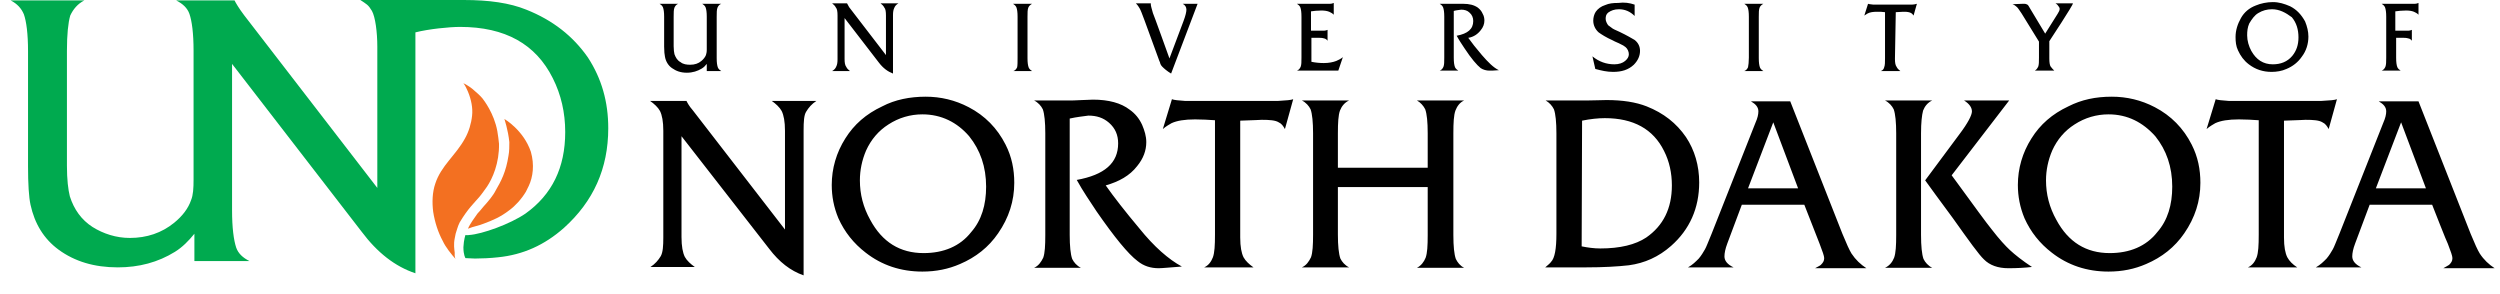 <svg width="136" height="16" viewBox="0 0 136 16" fill="none" xmlns="http://www.w3.org/2000/svg">
<g clip-path="url(#clip0_1124_2017)">
<path d="M37.074 7.41V12.899C37.074 13.402 37.142 13.745 37.254 13.974C37.367 14.18 37.57 14.362 37.795 14.523H35.386C35.633 14.362 35.813 14.157 35.949 13.928C36.061 13.722 36.084 13.379 36.084 12.922V7.113C36.084 6.609 36.016 6.266 35.904 6.038C35.791 5.832 35.588 5.649 35.363 5.489H37.344C37.389 5.58 37.48 5.763 37.682 5.992L42.703 12.487V7.113C42.703 6.609 42.635 6.266 42.523 6.038C42.41 5.832 42.208 5.649 41.982 5.489H44.414C44.166 5.649 43.986 5.855 43.851 6.083C43.738 6.266 43.716 6.609 43.716 7.09V14.98C42.995 14.728 42.388 14.248 41.847 13.539L37.074 7.41ZM50.358 5.26C51.168 5.26 51.956 5.443 52.699 5.832C53.577 6.289 54.252 6.975 54.703 7.867C55.041 8.531 55.176 9.217 55.176 9.948C55.176 10.932 54.883 11.847 54.297 12.693C53.78 13.448 53.082 13.996 52.226 14.362C51.596 14.637 50.92 14.774 50.177 14.774C49.007 14.774 47.971 14.431 47.093 13.745C46.44 13.242 45.945 12.624 45.607 11.87C45.359 11.275 45.247 10.68 45.247 10.063C45.247 9.171 45.495 8.302 45.99 7.524C46.463 6.77 47.115 6.198 47.994 5.786C48.691 5.42 49.502 5.26 50.358 5.26ZM50.177 6.221C49.525 6.221 48.894 6.404 48.331 6.77C47.791 7.113 47.386 7.593 47.115 8.188C46.89 8.714 46.778 9.262 46.778 9.811C46.778 10.566 46.958 11.275 47.341 11.961C47.994 13.173 48.962 13.768 50.245 13.768C51.326 13.768 52.226 13.402 52.834 12.624C53.397 11.984 53.645 11.138 53.645 10.154C53.645 9.079 53.329 8.165 52.721 7.41C52.069 6.655 51.213 6.221 50.177 6.221ZM58.192 6.449V12.784C58.192 13.379 58.237 13.836 58.328 14.088C58.418 14.271 58.575 14.454 58.8 14.568H56.256C56.504 14.454 56.639 14.248 56.752 14.019C56.842 13.768 56.864 13.356 56.864 12.784V7.25C56.864 6.655 56.819 6.198 56.729 5.946C56.639 5.763 56.481 5.58 56.256 5.466H58.237C58.26 5.466 58.485 5.466 58.868 5.443C59.093 5.443 59.273 5.42 59.453 5.42C60.309 5.42 60.984 5.603 61.457 5.969C61.75 6.175 61.975 6.449 62.132 6.792C62.267 7.113 62.358 7.41 62.358 7.73C62.358 8.188 62.2 8.622 61.862 9.034C61.457 9.56 60.872 9.88 60.151 10.086C60.601 10.726 61.209 11.504 61.975 12.418C62.785 13.425 63.573 14.111 64.294 14.5C63.663 14.545 63.236 14.591 63.033 14.591C62.605 14.591 62.222 14.477 61.885 14.202C61.367 13.813 60.624 12.899 59.656 11.504C59.296 10.955 58.913 10.406 58.575 9.788C60.084 9.514 60.827 8.874 60.827 7.799C60.827 7.341 60.669 6.975 60.331 6.678C60.016 6.404 59.656 6.289 59.206 6.289C58.89 6.335 58.598 6.358 58.192 6.449ZM70.35 5.397L69.9 7.021C69.81 6.861 69.72 6.724 69.562 6.655C69.382 6.541 69.067 6.518 68.639 6.518C68.616 6.518 68.234 6.541 67.468 6.564V12.922C67.468 13.425 67.536 13.768 67.648 13.996C67.761 14.202 67.963 14.385 68.189 14.545H65.51C65.757 14.431 65.892 14.225 65.982 13.996C66.072 13.745 66.095 13.356 66.095 12.761V6.541C65.757 6.518 65.397 6.495 65.014 6.495C64.451 6.495 64.024 6.564 63.731 6.701C63.618 6.77 63.438 6.861 63.258 7.021L63.753 5.397C63.866 5.443 64.114 5.466 64.451 5.489H69.54C69.967 5.466 70.237 5.443 70.35 5.397ZM77.667 10.177H72.781V12.761C72.781 13.356 72.826 13.813 72.917 14.065C73.007 14.248 73.164 14.431 73.389 14.545H70.823C71.07 14.431 71.206 14.225 71.318 13.996C71.408 13.745 71.431 13.333 71.431 12.761V7.25C71.431 6.655 71.386 6.198 71.296 5.946C71.206 5.763 71.048 5.58 70.823 5.466H73.389C73.142 5.58 72.984 5.786 72.894 6.015C72.804 6.266 72.781 6.678 72.781 7.25V9.125H77.667V7.25C77.667 6.632 77.622 6.198 77.532 5.946C77.442 5.763 77.284 5.58 77.082 5.466H79.648C79.401 5.58 79.266 5.786 79.175 6.015C79.085 6.266 79.063 6.678 79.063 7.25V12.784C79.063 13.402 79.108 13.836 79.198 14.088C79.288 14.271 79.423 14.454 79.648 14.568H77.082C77.307 14.454 77.464 14.248 77.555 14.019C77.644 13.768 77.667 13.379 77.667 12.784V10.177ZM84.061 14.545C84.219 14.408 84.331 14.317 84.376 14.248C84.579 14.042 84.669 13.539 84.669 12.716V7.25C84.669 6.655 84.624 6.198 84.534 5.946C84.444 5.763 84.286 5.58 84.084 5.466H86.335C86.74 5.466 87.1 5.443 87.393 5.443C88.271 5.443 88.992 5.557 89.577 5.786C90.5 6.152 91.198 6.701 91.716 7.456C92.189 8.165 92.436 9.011 92.436 9.926C92.436 11.321 91.918 12.487 90.905 13.379C90.23 13.974 89.464 14.317 88.609 14.431C88.001 14.5 87.213 14.545 86.29 14.545H84.061ZM86.042 13.402C86.38 13.47 86.718 13.516 87.055 13.516C88.136 13.516 88.969 13.31 89.554 12.922C90.478 12.281 90.95 11.344 90.95 10.086C90.95 9.422 90.815 8.782 90.523 8.21C89.937 7.021 88.856 6.427 87.303 6.427C86.943 6.427 86.515 6.472 86.065 6.564L86.042 13.402ZM98.155 11.138H94.755L93.967 13.242C93.855 13.539 93.81 13.768 93.81 13.951C93.81 14.18 93.967 14.385 94.305 14.545H91.828C92.076 14.408 92.256 14.225 92.414 14.065C92.549 13.905 92.661 13.722 92.751 13.562C92.819 13.448 92.931 13.15 93.112 12.716L95.498 6.678C95.611 6.427 95.656 6.221 95.656 6.061C95.656 5.832 95.521 5.672 95.251 5.512H97.389L100.226 12.716C100.451 13.265 100.609 13.608 100.721 13.791C100.947 14.134 101.217 14.385 101.532 14.591H98.74C98.898 14.5 99.01 14.454 99.055 14.408C99.168 14.294 99.236 14.202 99.236 14.042C99.236 13.928 99.145 13.676 98.988 13.265L98.155 11.138ZM97.817 10.246L96.466 6.655L95.093 10.246H97.817ZM104.504 7.25V12.784C104.504 13.379 104.549 13.836 104.639 14.088C104.729 14.271 104.886 14.454 105.112 14.568H102.545C102.793 14.454 102.95 14.248 103.04 14.019C103.13 13.768 103.153 13.356 103.153 12.784V7.25C103.153 6.655 103.108 6.198 103.018 5.946C102.928 5.763 102.77 5.58 102.545 5.466H105.112C104.864 5.58 104.706 5.786 104.616 6.015C104.549 6.266 104.504 6.678 104.504 7.25ZM104.729 9.811L106.598 7.296C107.048 6.701 107.273 6.266 107.273 6.061C107.273 5.855 107.138 5.649 106.845 5.466H109.299L106.17 9.537L106.44 9.903C107.408 11.229 108.038 12.098 108.354 12.487C108.759 13.013 109.097 13.379 109.344 13.608C109.614 13.859 110.02 14.18 110.538 14.523C110.155 14.568 109.727 14.591 109.254 14.591C108.691 14.591 108.241 14.431 107.926 14.111C107.656 13.859 107.115 13.105 106.237 11.87C105.472 10.84 104.977 10.154 104.729 9.811Z" fill="black"/>
<path d="M114.883 5.26C115.693 5.26 116.481 5.443 117.224 5.832C118.102 6.289 118.778 6.975 119.228 7.867C119.566 8.531 119.701 9.217 119.701 9.948C119.701 10.932 119.408 11.847 118.823 12.693C118.305 13.448 117.607 13.996 116.751 14.362C116.121 14.637 115.446 14.774 114.703 14.774C113.532 14.774 112.496 14.431 111.618 13.745C110.965 13.242 110.47 12.624 110.132 11.87C109.885 11.275 109.772 10.68 109.772 10.063C109.772 9.171 110.02 8.302 110.515 7.524C110.988 6.77 111.641 6.198 112.519 5.786C113.239 5.42 114.005 5.26 114.883 5.26ZM114.703 6.221C114.05 6.221 113.419 6.404 112.856 6.77C112.316 7.113 111.911 7.593 111.641 8.188C111.416 8.714 111.303 9.262 111.303 9.811C111.303 10.566 111.483 11.275 111.866 11.961C112.519 13.173 113.487 13.768 114.77 13.768C115.851 13.768 116.751 13.402 117.359 12.624C117.922 11.984 118.17 11.138 118.17 10.154C118.17 9.079 117.855 8.165 117.247 7.41C116.571 6.655 115.738 6.221 114.703 6.221ZM127.13 5.397L126.68 7.021C126.59 6.861 126.5 6.724 126.342 6.655C126.162 6.541 125.847 6.518 125.419 6.518C125.397 6.518 125.014 6.541 124.249 6.564V12.922C124.249 13.425 124.316 13.768 124.429 13.996C124.541 14.202 124.721 14.385 124.969 14.545H122.29C122.537 14.431 122.673 14.225 122.763 13.996C122.853 13.745 122.875 13.356 122.875 12.761V6.541C122.537 6.518 122.177 6.495 121.795 6.495C121.232 6.495 120.804 6.564 120.511 6.701C120.399 6.77 120.219 6.861 120.038 7.021L120.534 5.397C120.646 5.443 120.894 5.466 121.232 5.489H126.297C126.748 5.466 127.018 5.443 127.13 5.397ZM132.309 11.138H128.909L128.121 13.242C128.008 13.539 127.963 13.768 127.963 13.951C127.963 14.18 128.121 14.385 128.459 14.545H125.982C126.23 14.408 126.41 14.225 126.567 14.065C126.703 13.905 126.815 13.722 126.905 13.562C126.973 13.448 127.085 13.15 127.265 12.716L129.652 6.678C129.764 6.427 129.81 6.221 129.81 6.061C129.81 5.832 129.674 5.672 129.404 5.512H131.566L134.402 12.716C134.627 13.265 134.785 13.608 134.898 13.791C135.123 14.134 135.393 14.385 135.708 14.591H132.916C133.074 14.5 133.164 14.454 133.232 14.408C133.344 14.294 133.412 14.202 133.412 14.042C133.412 13.928 133.322 13.676 133.164 13.265C133.142 13.265 132.309 11.138 132.309 11.138ZM131.971 10.246L130.62 6.655L129.247 10.246H131.971Z" fill="black"/>
<path d="M38.448 3.842V3.476C38.358 3.591 38.29 3.659 38.178 3.728C37.952 3.865 37.682 3.956 37.367 3.956C37.029 3.956 36.782 3.865 36.556 3.705C36.354 3.568 36.219 3.339 36.174 3.087C36.151 2.973 36.129 2.79 36.129 2.539V0.915C36.129 0.663 36.106 0.503 36.061 0.389C36.016 0.297 35.949 0.252 35.881 0.206H36.894C36.782 0.252 36.737 0.32 36.691 0.412C36.647 0.526 36.647 0.686 36.647 0.915V2.516C36.647 2.699 36.669 2.859 36.691 2.95C36.759 3.133 36.849 3.293 37.029 3.385C37.164 3.499 37.367 3.522 37.547 3.522C37.795 3.522 37.997 3.453 38.155 3.316C38.267 3.225 38.358 3.11 38.403 2.996C38.425 2.927 38.448 2.836 38.448 2.699V0.915C38.448 0.663 38.425 0.503 38.38 0.389C38.335 0.297 38.267 0.252 38.2 0.206H39.236C39.123 0.252 39.078 0.32 39.033 0.412C38.988 0.526 38.988 0.686 38.988 0.915V3.156C38.988 3.408 39.011 3.568 39.056 3.682C39.1 3.774 39.168 3.819 39.236 3.865H38.448V3.842ZM45.945 0.983V3.202C45.945 3.408 45.967 3.545 46.035 3.636C46.08 3.728 46.147 3.796 46.237 3.865H45.269C45.382 3.796 45.45 3.728 45.495 3.613C45.54 3.522 45.562 3.408 45.562 3.225V0.846C45.562 0.64 45.54 0.48 45.472 0.412C45.427 0.32 45.359 0.252 45.269 0.183H46.08C46.102 0.229 46.147 0.297 46.193 0.389L48.196 2.996V0.846C48.196 0.64 48.174 0.48 48.106 0.412C48.061 0.32 47.994 0.252 47.904 0.183H48.872C48.759 0.252 48.691 0.32 48.647 0.434C48.602 0.526 48.579 0.64 48.579 0.823V4.002C48.286 3.888 48.039 3.705 47.813 3.408L45.945 0.983ZM55.356 3.133V0.915C55.356 0.663 55.333 0.503 55.288 0.389C55.243 0.297 55.176 0.252 55.108 0.206H56.144C56.031 0.274 55.986 0.32 55.941 0.412C55.896 0.526 55.896 0.686 55.896 0.915V3.156C55.896 3.408 55.919 3.568 55.964 3.682C56.009 3.774 56.076 3.819 56.144 3.865H55.13C55.243 3.819 55.288 3.751 55.333 3.659C55.356 3.545 55.356 3.362 55.356 3.133ZM63.618 3.179L64.384 1.143C64.496 0.846 64.541 0.64 64.541 0.526C64.541 0.389 64.474 0.274 64.339 0.206H65.149L63.708 4.002C63.483 3.865 63.326 3.728 63.236 3.636C63.168 3.568 63.123 3.499 63.1 3.385C63.078 3.362 63.056 3.27 63.01 3.156L62.267 1.121C62.132 0.755 62.042 0.526 61.997 0.457C61.93 0.343 61.885 0.274 61.795 0.183H62.605V0.252C62.605 0.32 62.65 0.457 62.718 0.709C62.74 0.732 63.618 3.179 63.618 3.179ZM71.341 2.058V3.362C71.566 3.408 71.791 3.43 72.016 3.43C72.286 3.43 72.511 3.385 72.692 3.316C72.804 3.27 72.939 3.202 73.052 3.11L72.804 3.842H70.553C70.665 3.796 70.71 3.728 70.755 3.636C70.8 3.522 70.8 3.362 70.8 3.133V0.915C70.8 0.663 70.778 0.503 70.733 0.389C70.688 0.297 70.62 0.252 70.553 0.206H72.354C72.444 0.206 72.489 0.183 72.556 0.16V0.8C72.466 0.709 72.399 0.686 72.309 0.64C72.196 0.595 72.061 0.572 71.881 0.572C71.656 0.572 71.476 0.595 71.318 0.617V1.669H72.038C72.106 1.669 72.151 1.647 72.219 1.624V2.218C72.174 2.15 72.129 2.127 72.084 2.104C72.016 2.081 71.926 2.058 71.791 2.058H71.341ZM79.085 0.595V3.133C79.085 3.385 79.108 3.545 79.153 3.659C79.198 3.751 79.266 3.796 79.333 3.842H78.32C78.433 3.796 78.478 3.728 78.523 3.636C78.568 3.522 78.568 3.362 78.568 3.133V0.915C78.568 0.663 78.545 0.503 78.5 0.389C78.455 0.297 78.388 0.252 78.32 0.206H79.581C79.941 0.206 80.189 0.274 80.391 0.412C80.504 0.503 80.594 0.595 80.661 0.755C80.729 0.869 80.751 1.006 80.751 1.121C80.751 1.304 80.684 1.487 80.549 1.647C80.391 1.852 80.166 2.013 79.873 2.058C80.053 2.31 80.301 2.63 80.616 2.996C80.954 3.385 81.247 3.682 81.54 3.819C81.292 3.842 81.112 3.842 81.022 3.842C80.864 3.842 80.684 3.796 80.549 3.705C80.346 3.545 80.031 3.179 79.671 2.63C79.536 2.424 79.378 2.196 79.243 1.944C79.851 1.83 80.144 1.578 80.144 1.143C80.144 0.961 80.076 0.8 79.941 0.686C79.828 0.572 79.671 0.526 79.491 0.526C79.356 0.549 79.243 0.549 79.085 0.595ZM88.924 0.252V0.869C88.676 0.617 88.384 0.503 88.069 0.503C87.821 0.503 87.641 0.572 87.483 0.686C87.371 0.778 87.348 0.892 87.348 1.029C87.348 1.143 87.416 1.281 87.483 1.372L87.731 1.555C87.843 1.624 87.978 1.669 88.114 1.738C88.496 1.921 88.766 2.081 88.924 2.173C89.127 2.333 89.217 2.539 89.217 2.767C89.217 3.042 89.104 3.293 88.879 3.522C88.586 3.796 88.226 3.911 87.753 3.911C87.416 3.911 87.123 3.842 86.785 3.751L86.628 3.065C86.988 3.362 87.393 3.499 87.821 3.499C88.069 3.499 88.271 3.43 88.406 3.316C88.541 3.202 88.609 3.087 88.609 2.95C88.609 2.813 88.541 2.653 88.429 2.561C88.339 2.493 88.271 2.447 88.159 2.401C88.046 2.333 87.888 2.287 87.731 2.196C87.371 2.035 87.123 1.875 86.965 1.761C86.785 1.601 86.673 1.372 86.673 1.121C86.673 0.961 86.718 0.778 86.808 0.64C86.92 0.48 87.1 0.343 87.326 0.274C87.528 0.183 87.753 0.16 88.023 0.16C88.384 0.114 88.654 0.16 88.924 0.252ZM95.138 3.133V0.915C95.138 0.663 95.115 0.503 95.07 0.389C95.025 0.297 94.958 0.252 94.89 0.206H95.926C95.813 0.274 95.768 0.32 95.723 0.412C95.678 0.526 95.678 0.686 95.678 0.915V3.156C95.678 3.408 95.701 3.568 95.746 3.682C95.791 3.774 95.858 3.819 95.926 3.865H94.89C95.003 3.819 95.048 3.751 95.093 3.659C95.115 3.545 95.138 3.362 95.138 3.133ZM103.085 3.202C103.085 3.408 103.108 3.545 103.175 3.636C103.22 3.728 103.288 3.796 103.378 3.865H102.32C102.432 3.819 102.477 3.751 102.5 3.659C102.545 3.545 102.545 3.385 102.545 3.156V0.663C102.41 0.64 102.252 0.64 102.117 0.64C101.892 0.64 101.735 0.663 101.599 0.732C101.554 0.755 101.487 0.8 101.419 0.846L101.622 0.206C101.667 0.229 101.757 0.229 101.915 0.252H103.941C104.098 0.252 104.211 0.229 104.279 0.206L104.098 0.846C104.053 0.778 104.008 0.732 103.963 0.709C103.873 0.663 103.761 0.64 103.603 0.64C103.603 0.64 103.446 0.64 103.13 0.663M111.483 2.241V3.179C111.483 3.385 111.506 3.545 111.551 3.613C111.596 3.682 111.663 3.751 111.753 3.842H110.695C110.808 3.774 110.83 3.705 110.875 3.636C110.92 3.522 110.92 3.362 110.92 3.133V2.264L109.975 0.732C109.862 0.572 109.795 0.457 109.727 0.389C109.659 0.343 109.614 0.274 109.479 0.229L110.042 0.206H110.11C110.2 0.206 110.245 0.229 110.29 0.252C110.335 0.274 110.38 0.366 110.447 0.48L111.258 1.83L111.933 0.755C112.001 0.64 112.046 0.572 112.046 0.48C112.046 0.412 112.001 0.366 111.933 0.274C111.911 0.252 111.866 0.206 111.821 0.183H112.766C112.811 0.229 111.483 2.241 111.483 2.241ZM123.641 0.114C123.978 0.114 124.271 0.206 124.586 0.343C124.946 0.526 125.194 0.8 125.397 1.166C125.509 1.441 125.577 1.715 125.577 1.99C125.577 2.378 125.464 2.767 125.217 3.087C125.014 3.385 124.721 3.613 124.384 3.751C124.136 3.865 123.843 3.911 123.573 3.911C123.1 3.911 122.695 3.774 122.335 3.499C122.065 3.293 121.885 3.042 121.749 2.744C121.637 2.516 121.614 2.264 121.614 2.013C121.614 1.647 121.727 1.304 121.907 0.983C122.087 0.663 122.357 0.435 122.718 0.297C122.988 0.183 123.325 0.114 123.641 0.114ZM123.596 0.503C123.325 0.503 123.078 0.572 122.853 0.709C122.65 0.823 122.492 1.052 122.357 1.281C122.267 1.487 122.245 1.692 122.245 1.921C122.245 2.218 122.335 2.516 122.47 2.767C122.74 3.248 123.123 3.499 123.641 3.499C124.068 3.499 124.429 3.362 124.699 3.042C124.924 2.767 125.037 2.447 125.037 2.035C125.037 1.601 124.924 1.235 124.676 0.938C124.339 0.686 124.001 0.503 123.596 0.503ZM130.35 2.058V3.133C130.35 3.385 130.372 3.545 130.417 3.659C130.462 3.751 130.53 3.796 130.597 3.842H129.562C129.674 3.796 129.719 3.728 129.764 3.636C129.809 3.522 129.81 3.362 129.81 3.133V0.915C129.81 0.663 129.787 0.503 129.742 0.389C129.697 0.297 129.629 0.252 129.562 0.206H131.363C131.453 0.206 131.498 0.183 131.566 0.16V0.8C131.476 0.709 131.408 0.686 131.318 0.64C131.205 0.595 131.07 0.572 130.89 0.572C130.665 0.572 130.462 0.595 130.305 0.617V1.669H131.025C131.093 1.669 131.138 1.647 131.205 1.624V2.218C131.16 2.15 131.115 2.127 131.07 2.104C130.98 2.081 130.913 2.058 130.778 2.058C130.8 2.058 130.35 2.058 130.35 2.058Z" fill="black"/>
<path d="M27.438 6.472C27.438 6.472 28.474 7.067 28.879 8.256C29.082 8.965 28.992 9.628 28.767 10.109C28.722 10.223 28.654 10.314 28.609 10.429C28.361 10.84 28.024 11.206 27.708 11.435C27.236 11.801 26.808 11.984 26.313 12.167C26.042 12.281 25.795 12.304 25.457 12.441C25.57 12.167 25.817 11.847 25.975 11.618C26.087 11.504 26.177 11.389 26.29 11.252C26.56 10.955 26.83 10.635 26.965 10.36C27.258 9.857 27.528 9.354 27.663 8.462C27.708 8.233 27.708 7.959 27.708 7.73C27.641 7.067 27.438 6.472 27.438 6.472Z" fill="#F37021"/>
<path d="M24.782 14.088C24.556 13.836 24.241 13.448 24.084 13.104C23.836 12.647 23.656 12.098 23.566 11.527C23.498 11.001 23.521 10.452 23.678 9.994C23.994 9.011 24.804 8.439 25.299 7.524C25.502 7.158 25.637 6.724 25.682 6.289C25.727 5.878 25.637 5.42 25.457 4.986C25.39 4.848 25.322 4.665 25.209 4.528C25.209 4.528 25.525 4.665 25.817 4.94C25.952 5.054 26.11 5.191 26.245 5.352C26.313 5.443 26.875 6.152 27.055 7.135C27.101 7.387 27.123 7.616 27.146 7.822C27.168 8.874 26.785 9.72 26.493 10.154C26.358 10.337 26.223 10.543 26.065 10.726C25.772 11.069 25.457 11.344 25.007 12.098C24.962 12.19 24.894 12.35 24.872 12.441C24.804 12.624 24.759 12.807 24.737 12.967C24.669 13.287 24.714 13.562 24.737 13.745C24.714 13.974 24.782 14.088 24.782 14.088Z" fill="#F37021"/>
<path d="M33.089 6.975C33.089 9.171 32.279 10.955 30.68 12.396C29.622 13.333 28.451 13.859 27.101 13.996C26.695 14.042 26.2 14.065 25.84 14.065L25.322 14.042C25.322 14.042 25.209 13.882 25.209 13.448C25.232 13.013 25.322 12.784 25.322 12.784C25.412 12.807 25.525 12.784 25.525 12.784C26.223 12.739 27.753 12.19 28.587 11.618C30.027 10.589 30.748 9.125 30.748 7.181C30.748 6.129 30.523 5.146 30.072 4.254C29.149 2.401 27.483 1.464 25.029 1.464C24.444 1.464 23.318 1.578 22.598 1.761V14.866C21.495 14.5 20.526 13.745 19.671 12.601L12.624 3.476V11.435C12.624 12.396 12.714 13.059 12.849 13.47C12.962 13.791 13.209 14.019 13.57 14.202H10.575V12.716C10.26 13.105 9.922 13.448 9.517 13.699C8.594 14.271 7.558 14.545 6.41 14.545C5.127 14.545 4.069 14.225 3.191 13.585C2.38 12.99 1.885 12.167 1.66 11.138C1.57 10.726 1.525 10.017 1.525 9.034V2.79C1.525 1.83 1.435 1.166 1.299 0.778C1.164 0.457 0.939 0.206 0.579 0.023H4.587C4.226 0.206 3.979 0.503 3.821 0.846C3.708 1.235 3.641 1.875 3.641 2.767V9.011C3.641 9.766 3.708 10.314 3.799 10.68C4.024 11.389 4.429 11.961 5.037 12.35C5.622 12.716 6.32 12.944 7.063 12.944C7.986 12.944 8.797 12.67 9.472 12.121C9.922 11.755 10.238 11.344 10.395 10.886C10.508 10.612 10.53 10.246 10.53 9.766V2.767C10.53 1.807 10.44 1.143 10.305 0.755C10.193 0.435 9.945 0.206 9.585 0.023H12.759C12.827 0.16 12.984 0.435 13.277 0.823L20.526 10.223V2.539C20.526 1.738 20.414 0.915 20.234 0.595C20.031 0.252 19.941 0.229 19.603 0H25.232C26.605 0 27.731 0.16 28.631 0.526C30.072 1.098 31.176 1.967 31.986 3.133C32.729 4.277 33.089 5.535 33.089 6.975Z" fill="#00AA4F"/>
</g>
<defs>
<clipPath id="clip0_1124_2017">
<rect width="135.309" height="15.094" fill="white" transform="translate(0.421)"/>
</clipPath>
</defs>
</svg>
